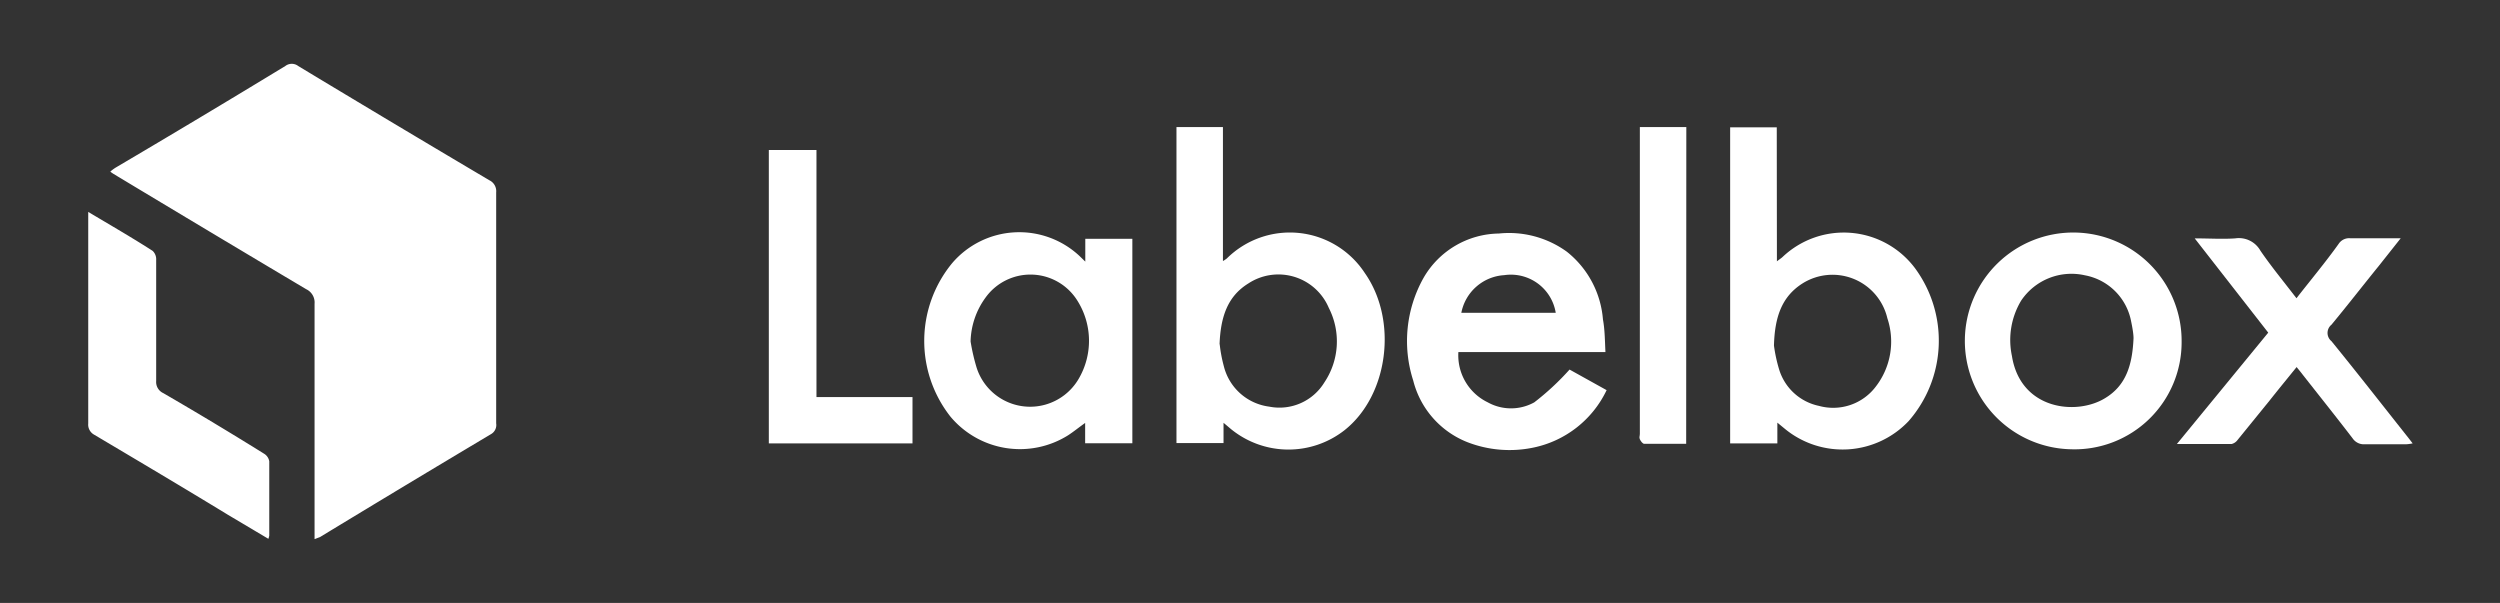 <svg xmlns="http://www.w3.org/2000/svg" id="e78468f3-c5a7-429a-b40b-e9e5b22615d8" data-name="MIT logo" viewBox="0 0 170 41"><rect x="0" y="0" width="170" height="41" fill="#333333" stroke="none"/><defs><style>.a1dfb1f9-c5ca-4c4a-a3b9-ba0baf5528ac{fill:#fff;}</style></defs><path class="a1dfb1f9-c5ca-4c4a-a3b9-ba0baf5528ac" d="M21.39,36.66V36c0-5.11,0-10.23,0-15.34a1,1,0,0,0-.58-1q-6.56-3.9-13.1-7.84a2.33,2.33,0,0,1-.21-.15,2.81,2.81,0,0,1,.36-.27Q13.63,8,19.4,4.49a.72.72,0,0,1,.88,0q6.46,3.9,13,7.77a.82.82,0,0,1,.46.82q0,7.86,0,15.71a.71.71,0,0,1-.35.73q-5.82,3.47-11.63,7Z"></path><path class="a1dfb1f9-c5ca-4c4a-a3b9-ba0baf5528ac" d="M120.83,17.77c.19-.15.31-.22.4-.31a6.05,6.05,0,0,1,9,.79,8.31,8.31,0,0,1-.44,10.38,6.18,6.18,0,0,1-8.37.57l-.56-.46v1.41h-3.21V8.66h3.17Zm-.2,5.73a10.28,10.28,0,0,0,.35,1.62,3.6,3.6,0,0,0,2.71,2.48,3.63,3.63,0,0,0,3.87-1.32,5,5,0,0,0,.78-4.64,3.83,3.83,0,0,0-5.78-2.36C121.15,20.18,120.68,21.58,120.63,23.5Z"></path><path class="a1dfb1f9-c5ca-4c4a-a3b9-ba0baf5528ac" d="M80,8.64h3.16v9.11a1.74,1.74,0,0,0,.27-.18,6.09,6.09,0,0,1,9.38,1c2.25,3.2,1.62,8.31-1.39,10.69a6.18,6.18,0,0,1-7.71-.08l-.51-.43v1.38H80Zm2.94,14.77a9.57,9.57,0,0,0,.28,1.49,3.66,3.66,0,0,0,3.08,2.75A3.58,3.58,0,0,0,90.06,26a5,5,0,0,0,.3-5.06,3.72,3.72,0,0,0-5.48-1.66C83.46,20.16,83,21.57,82.93,23.41Z"></path><path class="a1dfb1f9-c5ca-4c4a-a3b9-ba0baf5528ac" d="M73.8,17.79V16.24H77v13.9H73.79V28.76c-.45.32-.79.6-1.16.84a6.16,6.16,0,0,1-8-1.27,8.32,8.32,0,0,1,.12-10.44,6,6,0,0,1,8.67-.47ZM66,23.22A13.68,13.68,0,0,0,66.41,25a3.82,3.82,0,0,0,6.94.76,5.11,5.11,0,0,0-.06-5.27A3.76,3.76,0,0,0,67,20.26,5.25,5.25,0,0,0,66,23.22Z"></path><path class="a1dfb1f9-c5ca-4c4a-a3b9-ba0baf5528ac" d="M109.17,23.94h-10a3.55,3.55,0,0,0,2,3.42,3.26,3.26,0,0,0,3.16,0,17.64,17.64,0,0,0,2.4-2.23l2.52,1.4a7.11,7.11,0,0,1-5,3.91,7.91,7.91,0,0,1-4.46-.37,6.11,6.11,0,0,1-3.69-4.19,8.77,8.77,0,0,1,.71-7,6,6,0,0,1,5.11-3,6.7,6.7,0,0,1,4.63,1.24A6.54,6.54,0,0,1,109,21.72C109.13,22.42,109.13,23.14,109.17,23.94Zm-9.8-2.67h6.42a3.09,3.09,0,0,0-3.5-2.56A3.17,3.17,0,0,0,99.37,21.27Z"></path><path class="a1dfb1f9-c5ca-4c4a-a3b9-ba0baf5528ac" d="M140.82,30.55a7.37,7.37,0,1,1,7.53-7.32A7.28,7.28,0,0,1,140.82,30.55ZM145.08,23c0-.27-.07-.7-.16-1.13a3.93,3.93,0,0,0-3.15-3.15,4.12,4.12,0,0,0-4.33,1.72,5.2,5.2,0,0,0-.63,3.76c.58,3.68,4.41,4.08,6.36,2.86C144.59,26.19,145,24.79,145.08,23Z"></path><path class="a1dfb1f9-c5ca-4c4a-a3b9-ba0baf5528ac" d="M6,14.41c1.54.92,3,1.76,4.38,2.65a.78.78,0,0,1,.24.61c0,2.75,0,5.49,0,8.24a.83.83,0,0,0,.48.82q3.45,2,6.87,4.13a.75.75,0,0,1,.34.51c0,1.68,0,3.37,0,5.06a2.12,2.12,0,0,1-.06.21L15.49,35c-3-1.83-6.07-3.65-9.12-5.46A.78.78,0,0,1,6,28.8c0-4.64,0-9.28,0-13.92Z"></path><path class="a1dfb1f9-c5ca-4c4a-a3b9-ba0baf5528ac" d="M156.16,20.28c1-1.28,2-2.48,2.87-3.7a.85.85,0,0,1,.78-.38c1.11,0,2.21,0,3.44,0l-1.49,1.88c-1.07,1.32-2.12,2.67-3.22,4a.72.72,0,0,0,0,1.12c1.79,2.2,3.53,4.43,5.29,6.65l.23.3a2.9,2.9,0,0,1-.43.06c-.94,0-1.88,0-2.82,0a.92.92,0,0,1-.83-.4c-1.12-1.46-2.27-2.9-3.41-4.35-.11-.15-.24-.3-.4-.5-.63.78-1.24,1.52-1.84,2.28l-2.17,2.67a.72.72,0,0,1-.4.28c-1.19,0-2.39,0-3.73,0l6.21-7.57-5-6.41c1,0,1.88.06,2.75,0a1.68,1.68,0,0,1,1.72.84C154.45,18.13,155.3,19.16,156.16,20.28Z"></path><path class="a1dfb1f9-c5ca-4c4a-a3b9-ba0baf5528ac" d="M62.05,30.15H52.28V10.2h3.24V27h6.53Z"></path><path class="a1dfb1f9-c5ca-4c4a-a3b9-ba0baf5528ac" d="M114.66,30.18c-1,0-1.91,0-2.85,0-.11,0-.24-.18-.3-.31s0-.23,0-.36V8.64h3.16Z"></path></svg>